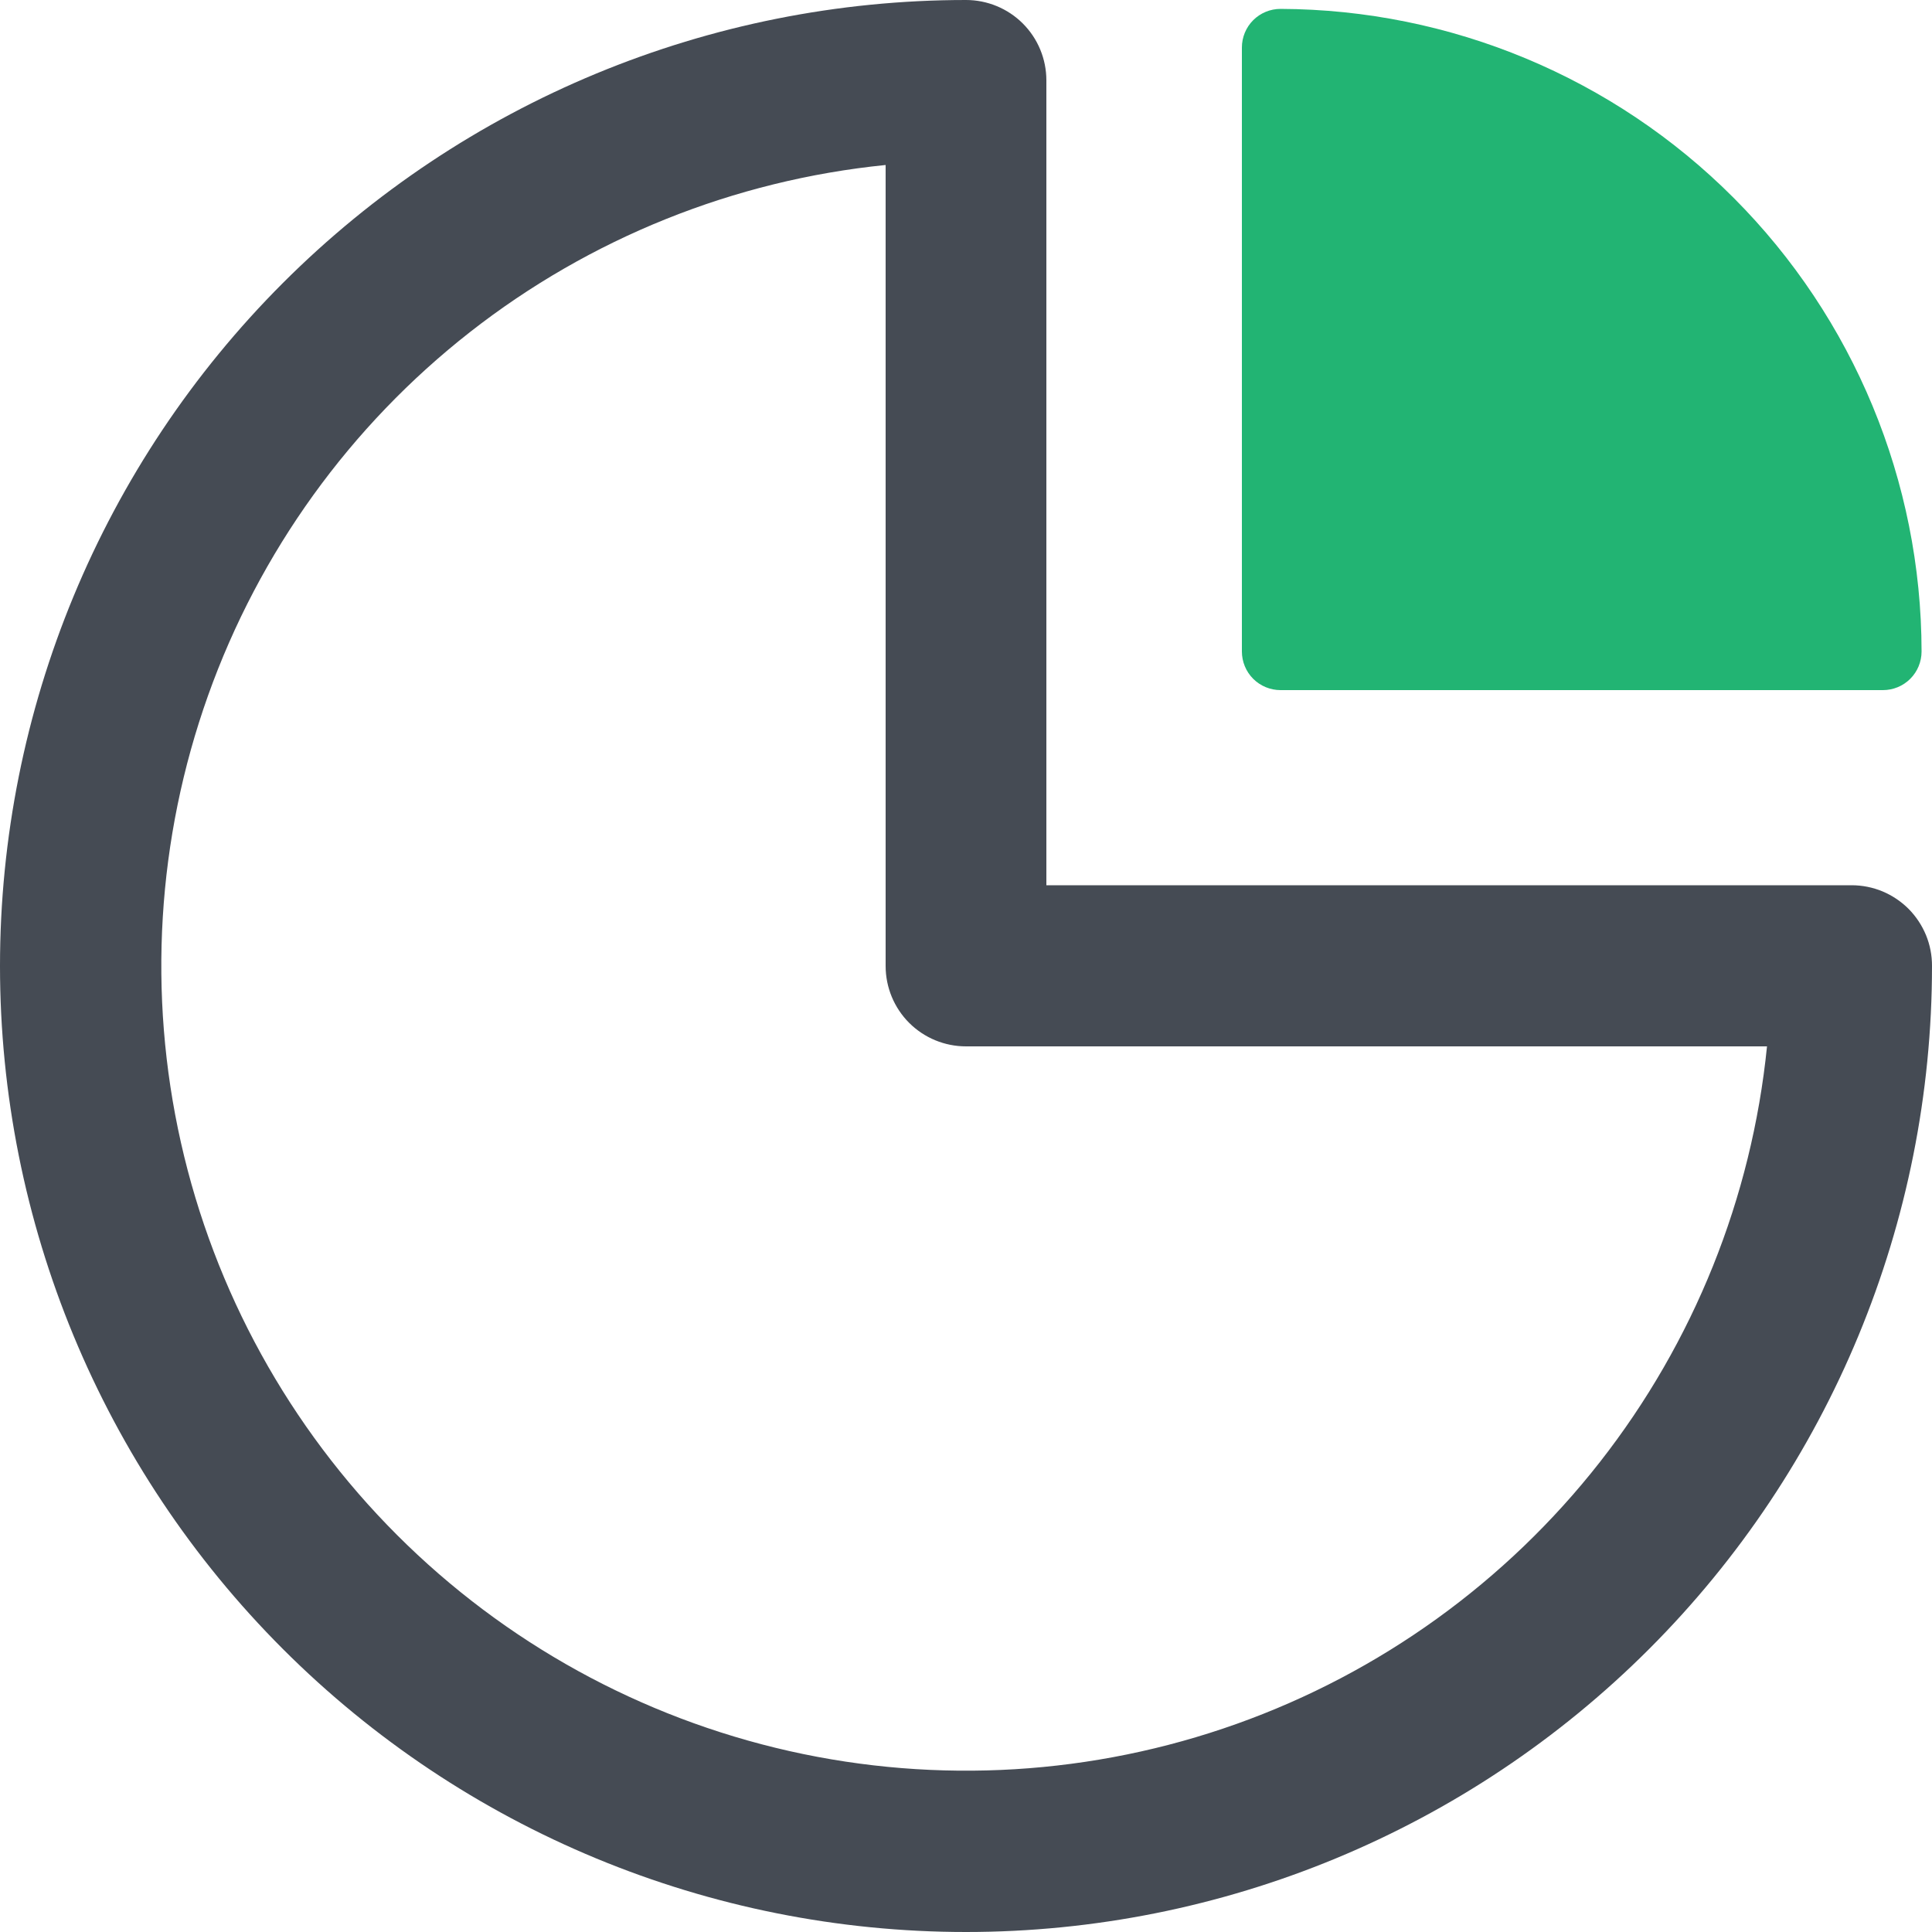 <svg width="40" height="40" viewBox="0 0 40 40" fill="none" xmlns="http://www.w3.org/2000/svg">
<g clip-path="url(#clip0_60_1029)">
<path d="M20 40C14.696 40 9.609 37.893 5.858 34.142C2.107 30.391 0 25.304 0 20C0 14.696 2.107 9.609 5.858 5.858C9.609 2.107 14.696 0 20 0C20.441 0 20.865 0.175 21.177 0.487C21.489 0.799 21.664 1.223 21.664 1.664V18.328H38.336C38.555 18.328 38.772 18.371 38.975 18.455C39.177 18.54 39.361 18.663 39.516 18.818C39.67 18.974 39.792 19.158 39.876 19.361C39.959 19.564 40.001 19.781 40 20C40 25.304 37.893 30.391 34.142 34.142C30.391 37.893 25.304 40 20 40ZM18.336 3.416C15.198 3.732 12.214 4.931 9.731 6.875C7.248 8.819 5.367 11.428 4.308 14.399C3.249 17.369 3.054 20.579 3.746 23.656C4.439 26.733 5.99 29.55 8.22 31.78C10.45 34.01 13.267 35.561 16.344 36.254C19.421 36.946 22.631 36.751 25.601 35.692C28.572 34.633 31.181 32.752 33.125 30.269C35.069 27.786 36.268 24.802 36.584 21.664H20C19.559 21.664 19.135 21.489 18.823 21.177C18.511 20.865 18.336 20.441 18.336 20V3.416Z" fill="#454B54"/>
<path d="M26.512 0.184C26.3 0.184 26.096 0.268 25.946 0.418C25.796 0.568 25.712 0.772 25.712 0.984V13.488C25.712 13.7 25.796 13.904 25.946 14.054C26.096 14.204 26.3 14.288 26.512 14.288H38.984C39.196 14.288 39.4 14.204 39.55 14.054C39.7 13.904 39.784 13.7 39.784 13.488C39.78 9.966 38.381 6.59 35.894 4.097C33.407 1.603 30.034 0.197 26.512 0.184Z" fill="#22B473"/>
</g>
<defs>
<clipPath id="clip0_60_1029">
<rect width="40" height="40" fill="white"/>
</clipPath>
</defs>
</svg>
